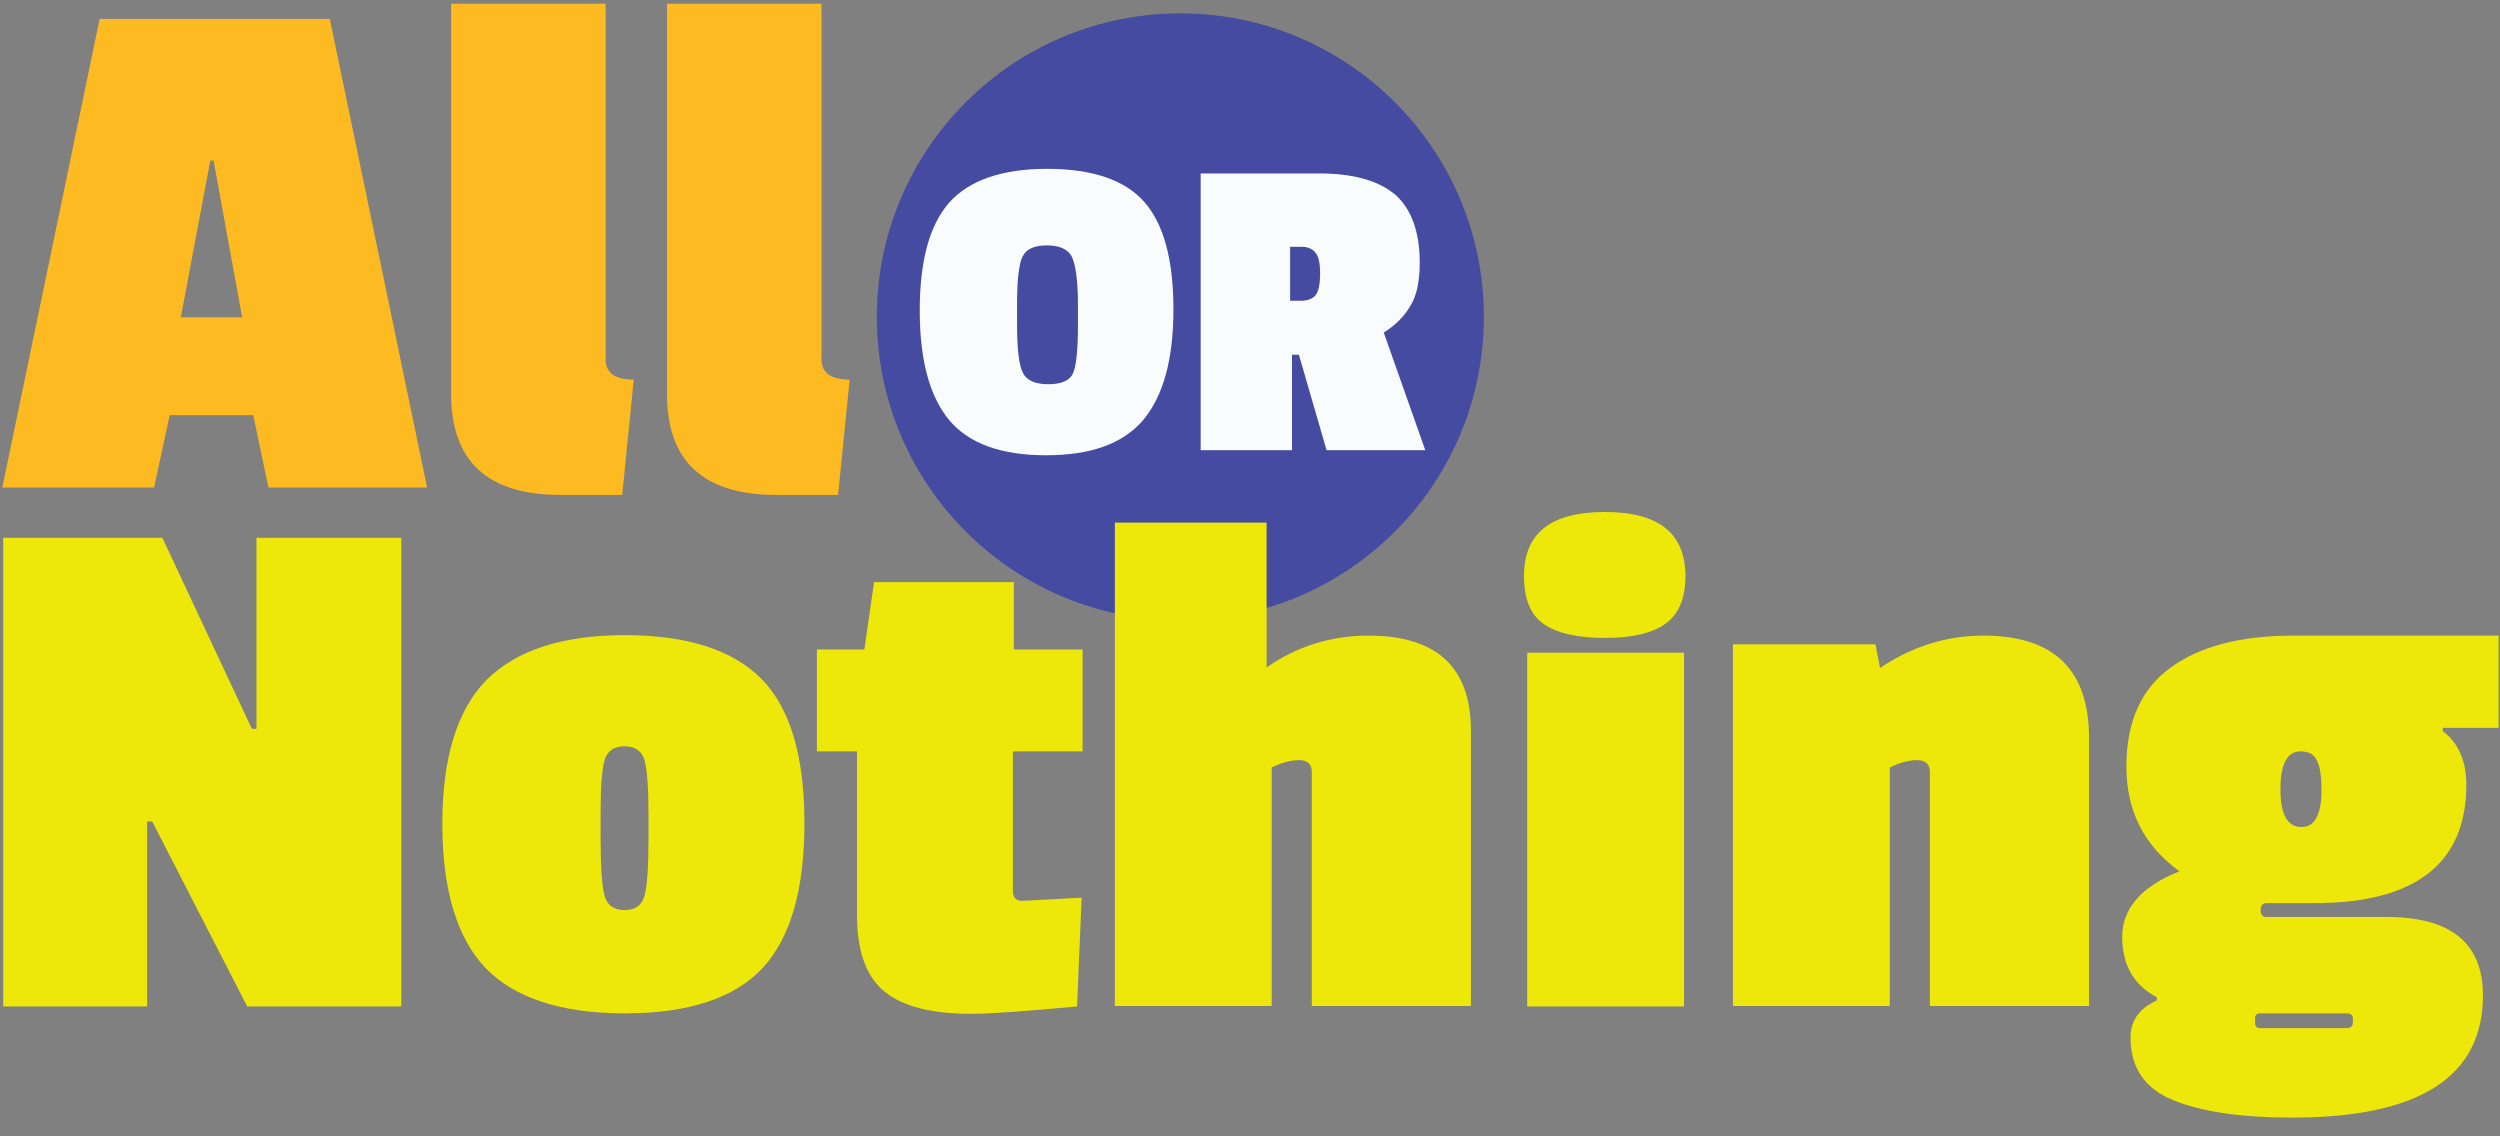 <?xml version="1.0" encoding="UTF-8" standalone="no"?>
<svg width="220px" height="100px" viewBox="0 0 220 100" version="1.1" xmlns="http://www.w3.org/2000/svg" xmlns:xlink="http://www.w3.org/1999/xlink" xmlns:sketch="http://www.bohemiancoding.com/sketch/ns">
    <rect x="0" y="0" width="220" height="100" fill="#808080" stroke="none"/>
    <!-- Generator: Sketch 3.4.1 (15681) - http://www.bohemiancoding.com/sketch -->
    <title>allornothing</title>
    <desc>Created with Sketch.</desc>
    <defs></defs>
    <g id="Page-1" stroke="none" stroke-width="1" fill="none" fill-rule="evenodd" sketch:type="MSPage">
        <g id="allornothing" sketch:type="MSLayerGroup">
            <ellipse id="Oval" fill="#444BA0" sketch:type="MSShapeGroup" cx="103.871" cy="27.886" rx="26.708" ry="26.708"></ellipse>
            <g id="Group" fill="#FDBA21" sketch:type="MSShapeGroup">
                <path d="M37.587,42.904 L23.624,42.904 L22.284,36.531 L14.937,36.531 L13.557,42.904 L0.203,42.904 L8.768,1.664 L29.022,1.664 L37.587,42.904 L37.587,42.904 Z M21.31,27.926 L18.793,14.125 L18.509,14.125 L15.911,27.926 L21.31,27.926 L21.31,27.926 Z" id="Shape"></path>
                <path d="M39.697,34.664 L39.697,0.325 L53.295,0.325 L53.295,31.62 C53.295,32.797 54.107,33.406 55.771,33.406 L54.756,43.554 L49.317,43.554 C42.904,43.554 39.697,40.59 39.697,34.664 L39.697,34.664 Z" id="Shape"></path>
                <path d="M58.694,34.664 L58.694,0.325 L72.292,0.325 L72.292,31.62 C72.292,32.797 73.103,33.406 74.768,33.406 L73.753,43.554 L68.314,43.554 C61.9,43.554 58.694,40.59 58.694,34.664 L58.694,34.664 Z" id="Shape"></path>
            </g>
            <g id="Group" transform="translate(0, 45.055)" fill="#EDE80A" sketch:type="MSShapeGroup">
                <path d="M35.314,43.513 L21.756,43.513 L13.395,27.236 L12.948,27.236 L12.948,43.513 L0.284,43.513 L0.284,2.273 L14.288,2.273 L22.162,19.077 L22.568,19.077 L22.568,2.273 L35.314,2.273 L35.314,43.513 L35.314,43.513 Z" id="Shape"></path>
                <path d="M38.926,27.439 C38.926,21.635 40.225,17.413 42.823,14.775 C45.421,12.177 49.48,10.838 54.959,10.838 C60.48,10.838 64.498,12.137 67.015,14.694 C69.531,17.251 70.79,21.472 70.79,27.358 C70.79,33.244 69.572,37.465 67.096,40.144 C64.62,42.782 60.601,44.122 55,44.122 C49.399,44.122 45.299,42.782 42.742,40.144 C40.225,37.506 38.926,33.284 38.926,27.439 L38.926,27.439 Z M56.705,21.797 C56.461,21.026 55.893,20.62 54.959,20.62 C54.026,20.62 53.458,21.026 53.214,21.797 C52.97,22.568 52.849,24.232 52.849,26.749 L52.849,28.332 C52.849,31.173 52.97,33 53.214,33.812 C53.458,34.624 54.026,35.03 54.959,35.03 C55.893,35.03 56.461,34.624 56.705,33.812 C56.948,33 57.07,31.295 57.07,28.657 L57.07,26.79 C57.07,24.273 56.948,22.609 56.705,21.797 L56.705,21.797 Z" id="Shape"></path>
                <path d="M85.443,44.162 C81.993,44.162 79.435,43.513 77.852,42.214 C76.229,40.915 75.417,38.642 75.417,35.476 L75.417,21.066 L71.886,21.066 L71.886,12.096 L76.066,12.096 L76.919,6.17 L89.218,6.17 L89.218,12.096 L95.266,12.096 L95.266,21.066 L89.137,21.066 L89.137,33.365 C89.137,33.934 89.421,34.218 89.948,34.218 C89.989,34.218 91.734,34.137 95.185,33.934 L94.779,43.513 C90.354,43.919 87.229,44.162 85.443,44.162 L85.443,44.162 Z" id="Shape"></path>
                <path d="M120.432,10.878 C126.439,10.878 129.443,13.679 129.443,19.24 L129.443,43.472 L115.439,43.472 L115.439,22.893 C115.439,22.203 115.074,21.838 114.343,21.838 C113.613,21.838 112.801,22.041 111.908,22.487 L111.908,43.472 L98.107,43.472 L98.107,0.934 L111.461,0.934 L111.461,13.679 C114.14,11.812 117.144,10.878 120.432,10.878 L120.432,10.878 Z" id="Shape"></path>
                <path d="M134.111,5.642 C134.111,1.867 136.465,0 141.214,0 C145.963,0 148.317,1.867 148.317,5.642 C148.317,7.59 147.749,8.97 146.572,9.823 C145.395,10.675 143.609,11.081 141.214,11.081 C138.819,11.081 137.033,10.675 135.856,9.863 C134.679,9.052 134.111,7.631 134.111,5.642 L134.111,5.642 Z M148.196,43.513 L134.395,43.513 L134.395,12.38 L148.196,12.38 L148.196,43.513 L148.196,43.513 Z" id="Shape"></path>
                <path d="M174.539,10.878 C180.749,10.878 183.834,13.882 183.834,19.889 L183.834,43.472 L169.83,43.472 L169.83,22.893 C169.83,22.203 169.465,21.838 168.734,21.838 C168.004,21.838 167.192,22.041 166.299,22.487 L166.299,43.472 L152.498,43.472 L152.498,11.649 L165.041,11.649 L165.446,13.72 C168.247,11.852 171.251,10.878 174.539,10.878 L174.539,10.878 Z" id="Shape"></path>
                <path d="M201.815,10.878 L219.878,10.878 L219.878,18.996 L214.967,18.996 L214.967,19.28 C216.347,20.336 217.037,21.919 217.037,23.989 C217.037,30.93 212.572,34.421 203.642,34.421 L199.461,34.421 C199.096,34.421 198.934,34.624 198.934,35.03 C198.934,35.435 199.096,35.638 199.461,35.638 L210.015,35.638 C215.697,35.638 218.498,37.952 218.498,42.539 C218.498,49.723 212.897,53.295 201.694,53.295 C197.188,53.295 193.697,52.768 191.221,51.753 C188.745,50.738 187.487,48.911 187.487,46.232 C187.487,44.771 188.258,43.675 189.801,42.985 L189.801,42.701 C187.771,41.646 186.756,39.86 186.756,37.384 C186.756,34.908 188.421,32.959 191.79,31.62 C188.705,29.387 187.122,26.343 187.122,22.406 C187.122,18.469 188.421,15.587 190.978,13.72 C193.576,11.812 197.188,10.878 201.815,10.878 L201.815,10.878 Z M198.893,45.421 L206.443,45.421 C206.849,45.421 207.052,45.258 207.052,44.974 L207.052,44.568 C207.052,44.244 206.849,44.122 206.443,44.122 L198.893,44.122 C198.568,44.122 198.446,44.284 198.446,44.568 L198.446,44.974 C198.446,45.258 198.609,45.421 198.893,45.421 L198.893,45.421 Z M202.424,21.066 C201.288,21.066 200.679,22.162 200.679,24.395 C200.679,26.627 201.288,27.723 202.546,27.723 C203.683,27.723 204.292,26.627 204.292,24.476 C204.292,23.299 204.17,22.406 203.886,21.878 C203.642,21.31 203.155,21.066 202.424,21.066 L202.424,21.066 Z" id="Shape"></path>
            </g>
            <g id="Group" transform="translate(80.775, 14.613)" fill="#F9FCFD" sketch:type="MSShapeGroup">
                <path d="M0.162,12.705 C0.162,8.362 1.015,5.196 2.76,3.207 C4.506,1.258 7.387,0.244 11.365,0.244 C15.343,0.244 18.225,1.218 19.93,3.166 C21.635,5.114 22.487,8.24 22.487,12.624 C22.487,17.007 21.594,20.214 19.849,22.325 C18.063,24.435 15.221,25.45 11.284,25.45 C7.347,25.45 4.506,24.435 2.76,22.365 C1.015,20.255 0.162,17.048 0.162,12.705 L0.162,12.705 Z M13.557,7.996 C13.232,7.347 12.502,6.982 11.365,6.982 C10.229,6.982 9.539,7.306 9.214,7.956 C8.889,8.605 8.727,10.026 8.727,12.177 L8.727,13.923 C8.727,16.114 8.889,17.535 9.255,18.225 C9.579,18.875 10.351,19.199 11.487,19.199 C12.624,19.199 13.354,18.875 13.638,18.266 C13.923,17.657 14.085,16.236 14.085,14.044 L14.085,12.218 C14.085,10.107 13.882,8.686 13.557,7.996 L13.557,7.996 Z" id="Shape"></path>
                <path d="M44.162,8.483 C44.162,10.066 43.919,11.325 43.391,12.218 C42.863,13.151 42.092,13.963 40.996,14.653 L44.649,25.004 L35.963,25.004 L33.528,16.601 L32.919,16.601 L32.919,25.004 L24.882,25.004 L24.882,0.649 L35.314,0.649 C38.358,0.649 40.59,1.299 42.052,2.557 C43.432,3.815 44.162,5.804 44.162,8.483 L44.162,8.483 Z M35.03,11.325 C35.273,10.959 35.395,10.351 35.395,9.458 C35.395,8.565 35.273,7.956 34.989,7.631 C34.745,7.306 34.339,7.103 33.771,7.103 L32.756,7.103 L32.756,11.852 L33.731,11.852 C34.339,11.852 34.786,11.649 35.03,11.325 L35.03,11.325 Z" id="Shape"></path>
            </g>
        </g>
    </g>
</svg>